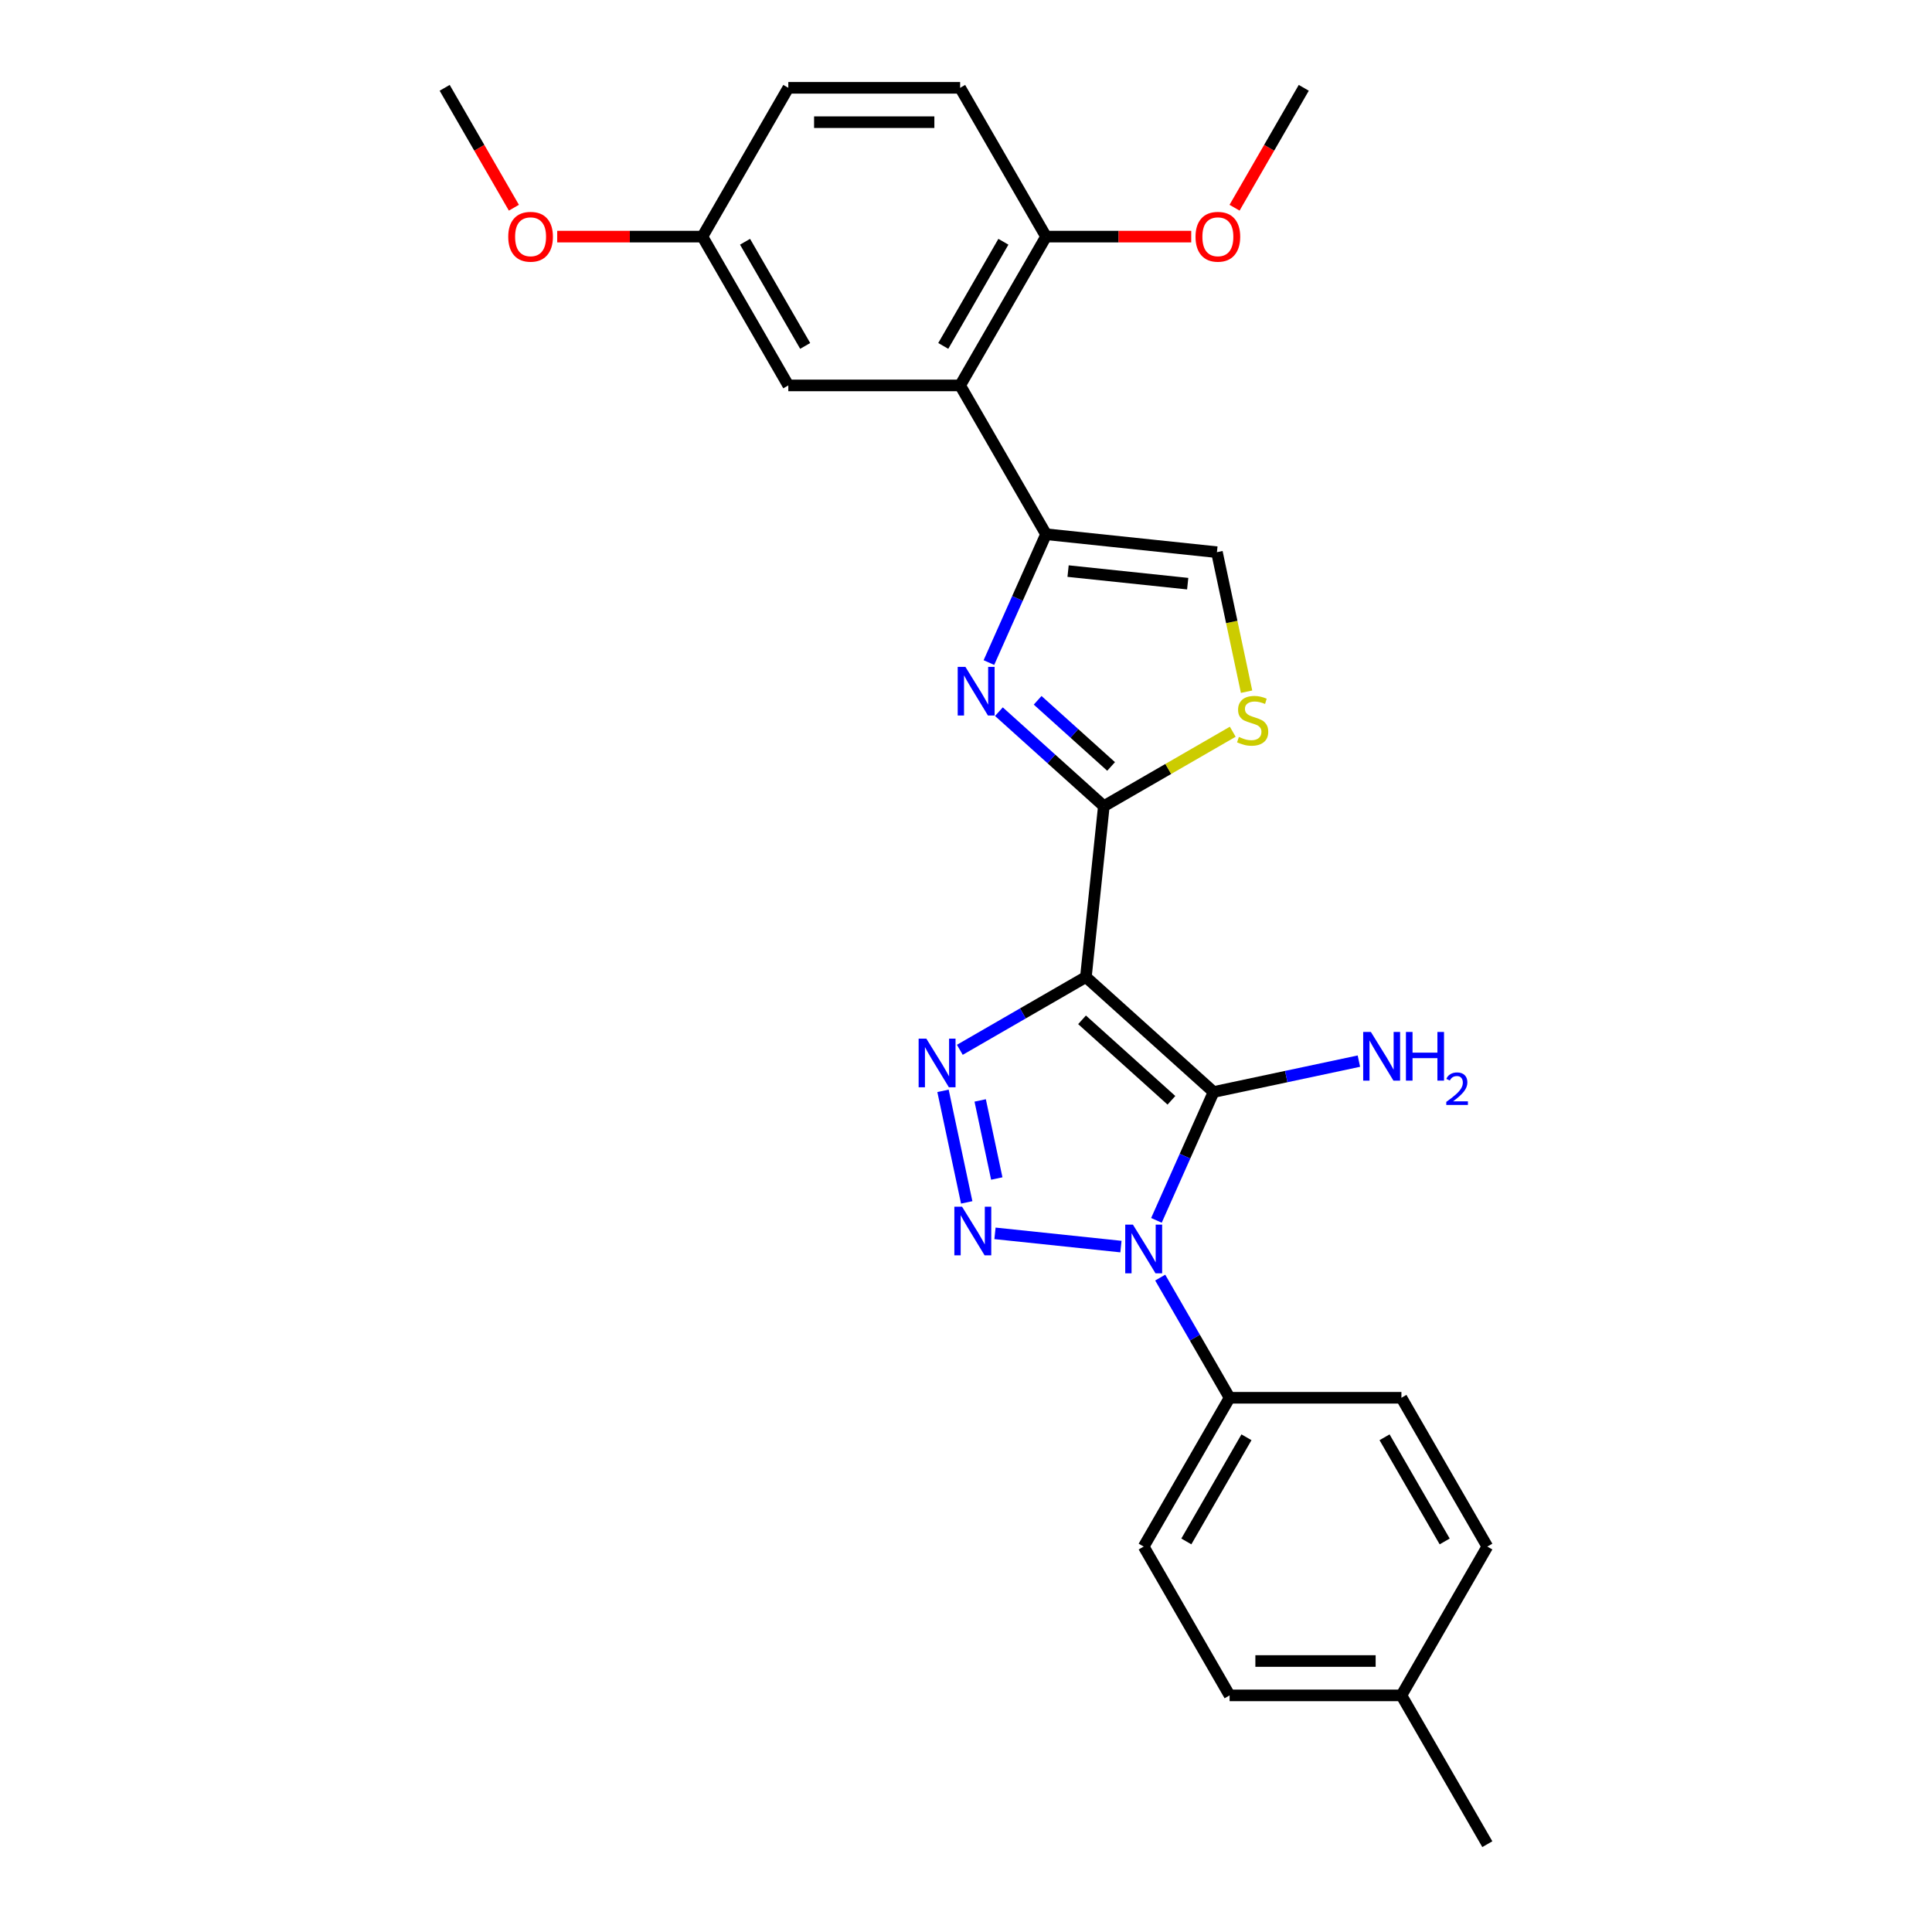 <?xml version='1.0' encoding='iso-8859-1'?>
<svg version='1.1' baseProfile='full'
              xmlns='http://www.w3.org/2000/svg'
                      xmlns:rdkit='http://www.rdkit.org/xml'
                      xmlns:xlink='http://www.w3.org/1999/xlink'
                  xml:space='preserve'
width='1000px' height='1000px' viewBox='0 0 1000 1000'>
<!-- END OF HEADER -->
<rect style='opacity:1.0;fill:#FFFFFF;stroke:none' width='1000' height='1000' x='0' y='0'> </rect>
<path class='bond-0' d='M 562.053,505.714 L 628.144,565.223' style='fill:none;fill-rule:evenodd;stroke:#000000;stroke-width:6px;stroke-linecap:butt;stroke-linejoin:miter;stroke-opacity:1' />
<path class='bond-0' d='M 560.065,527.858 L 606.328,569.514' style='fill:none;fill-rule:evenodd;stroke:#000000;stroke-width:6px;stroke-linecap:butt;stroke-linejoin:miter;stroke-opacity:1' />
<path class='bond-3' d='M 562.053,505.714 L 529.43,524.548' style='fill:none;fill-rule:evenodd;stroke:#000000;stroke-width:6px;stroke-linecap:butt;stroke-linejoin:miter;stroke-opacity:1' />
<path class='bond-3' d='M 529.43,524.548 L 496.808,543.383' style='fill:none;fill-rule:evenodd;stroke:#0000FF;stroke-width:6px;stroke-linecap:butt;stroke-linejoin:miter;stroke-opacity:1' />
<path class='bond-4' d='M 562.053,505.714 L 571.349,417.267' style='fill:none;fill-rule:evenodd;stroke:#000000;stroke-width:6px;stroke-linecap:butt;stroke-linejoin:miter;stroke-opacity:1' />
<path class='bond-1' d='M 628.144,565.223 L 613.356,598.437' style='fill:none;fill-rule:evenodd;stroke:#000000;stroke-width:6px;stroke-linecap:butt;stroke-linejoin:miter;stroke-opacity:1' />
<path class='bond-1' d='M 613.356,598.437 L 598.568,631.652' style='fill:none;fill-rule:evenodd;stroke:#0000FF;stroke-width:6px;stroke-linecap:butt;stroke-linejoin:miter;stroke-opacity:1' />
<path class='bond-12' d='M 628.144,565.223 L 665.752,557.229' style='fill:none;fill-rule:evenodd;stroke:#000000;stroke-width:6px;stroke-linecap:butt;stroke-linejoin:miter;stroke-opacity:1' />
<path class='bond-12' d='M 665.752,557.229 L 703.36,549.235' style='fill:none;fill-rule:evenodd;stroke:#0000FF;stroke-width:6px;stroke-linecap:butt;stroke-linejoin:miter;stroke-opacity:1' />
<path class='bond-10' d='M 600.525,661.284 L 618.482,692.386' style='fill:none;fill-rule:evenodd;stroke:#0000FF;stroke-width:6px;stroke-linecap:butt;stroke-linejoin:miter;stroke-opacity:1' />
<path class='bond-10' d='M 618.482,692.386 L 636.438,723.487' style='fill:none;fill-rule:evenodd;stroke:#000000;stroke-width:6px;stroke-linecap:butt;stroke-linejoin:miter;stroke-opacity:1' />
<path class='bond-27' d='M 580.196,645.23 L 515.003,638.378' style='fill:none;fill-rule:evenodd;stroke:#0000FF;stroke-width:6px;stroke-linecap:butt;stroke-linejoin:miter;stroke-opacity:1' />
<path class='bond-2' d='M 500.374,622.355 L 488.102,564.619' style='fill:none;fill-rule:evenodd;stroke:#0000FF;stroke-width:6px;stroke-linecap:butt;stroke-linejoin:miter;stroke-opacity:1' />
<path class='bond-2' d='M 515.932,609.997 L 507.341,569.581' style='fill:none;fill-rule:evenodd;stroke:#0000FF;stroke-width:6px;stroke-linecap:butt;stroke-linejoin:miter;stroke-opacity:1' />
<path class='bond-5' d='M 571.349,417.267 L 544.191,392.814' style='fill:none;fill-rule:evenodd;stroke:#000000;stroke-width:6px;stroke-linecap:butt;stroke-linejoin:miter;stroke-opacity:1' />
<path class='bond-5' d='M 544.191,392.814 L 517.033,368.36' style='fill:none;fill-rule:evenodd;stroke:#0000FF;stroke-width:6px;stroke-linecap:butt;stroke-linejoin:miter;stroke-opacity:1' />
<path class='bond-5' d='M 575.103,396.713 L 556.092,379.595' style='fill:none;fill-rule:evenodd;stroke:#000000;stroke-width:6px;stroke-linecap:butt;stroke-linejoin:miter;stroke-opacity:1' />
<path class='bond-5' d='M 556.092,379.595 L 537.082,362.478' style='fill:none;fill-rule:evenodd;stroke:#0000FF;stroke-width:6px;stroke-linecap:butt;stroke-linejoin:miter;stroke-opacity:1' />
<path class='bond-8' d='M 571.349,417.267 L 604.709,398.006' style='fill:none;fill-rule:evenodd;stroke:#000000;stroke-width:6px;stroke-linecap:butt;stroke-linejoin:miter;stroke-opacity:1' />
<path class='bond-8' d='M 604.709,398.006 L 638.07,378.746' style='fill:none;fill-rule:evenodd;stroke:#CCCC00;stroke-width:6px;stroke-linecap:butt;stroke-linejoin:miter;stroke-opacity:1' />
<path class='bond-6' d='M 511.854,342.942 L 526.643,309.727' style='fill:none;fill-rule:evenodd;stroke:#0000FF;stroke-width:6px;stroke-linecap:butt;stroke-linejoin:miter;stroke-opacity:1' />
<path class='bond-6' d='M 526.643,309.727 L 541.431,276.513' style='fill:none;fill-rule:evenodd;stroke:#000000;stroke-width:6px;stroke-linecap:butt;stroke-linejoin:miter;stroke-opacity:1' />
<path class='bond-7' d='M 541.431,276.513 L 496.963,199.493' style='fill:none;fill-rule:evenodd;stroke:#000000;stroke-width:6px;stroke-linecap:butt;stroke-linejoin:miter;stroke-opacity:1' />
<path class='bond-28' d='M 541.431,276.513 L 629.878,285.809' style='fill:none;fill-rule:evenodd;stroke:#000000;stroke-width:6px;stroke-linecap:butt;stroke-linejoin:miter;stroke-opacity:1' />
<path class='bond-28' d='M 552.838,295.596 L 614.751,302.104' style='fill:none;fill-rule:evenodd;stroke:#000000;stroke-width:6px;stroke-linecap:butt;stroke-linejoin:miter;stroke-opacity:1' />
<path class='bond-11' d='M 496.963,199.493 L 541.431,122.474' style='fill:none;fill-rule:evenodd;stroke:#000000;stroke-width:6px;stroke-linecap:butt;stroke-linejoin:miter;stroke-opacity:1' />
<path class='bond-11' d='M 488.23,179.047 L 519.357,125.133' style='fill:none;fill-rule:evenodd;stroke:#000000;stroke-width:6px;stroke-linecap:butt;stroke-linejoin:miter;stroke-opacity:1' />
<path class='bond-13' d='M 496.963,199.493 L 408.029,199.493' style='fill:none;fill-rule:evenodd;stroke:#000000;stroke-width:6px;stroke-linecap:butt;stroke-linejoin:miter;stroke-opacity:1' />
<path class='bond-9' d='M 645.226,358.019 L 637.552,321.914' style='fill:none;fill-rule:evenodd;stroke:#CCCC00;stroke-width:6px;stroke-linecap:butt;stroke-linejoin:miter;stroke-opacity:1' />
<path class='bond-9' d='M 637.552,321.914 L 629.878,285.809' style='fill:none;fill-rule:evenodd;stroke:#000000;stroke-width:6px;stroke-linecap:butt;stroke-linejoin:miter;stroke-opacity:1' />
<path class='bond-14' d='M 636.438,723.487 L 591.971,800.507' style='fill:none;fill-rule:evenodd;stroke:#000000;stroke-width:6px;stroke-linecap:butt;stroke-linejoin:miter;stroke-opacity:1' />
<path class='bond-14' d='M 645.172,743.934 L 614.045,797.847' style='fill:none;fill-rule:evenodd;stroke:#000000;stroke-width:6px;stroke-linecap:butt;stroke-linejoin:miter;stroke-opacity:1' />
<path class='bond-15' d='M 636.438,723.487 L 725.372,723.487' style='fill:none;fill-rule:evenodd;stroke:#000000;stroke-width:6px;stroke-linecap:butt;stroke-linejoin:miter;stroke-opacity:1' />
<path class='bond-16' d='M 541.431,122.474 L 496.963,45.455' style='fill:none;fill-rule:evenodd;stroke:#000000;stroke-width:6px;stroke-linecap:butt;stroke-linejoin:miter;stroke-opacity:1' />
<path class='bond-22' d='M 541.431,122.474 L 579.005,122.474' style='fill:none;fill-rule:evenodd;stroke:#000000;stroke-width:6px;stroke-linecap:butt;stroke-linejoin:miter;stroke-opacity:1' />
<path class='bond-22' d='M 579.005,122.474 L 616.58,122.474' style='fill:none;fill-rule:evenodd;stroke:#FF0000;stroke-width:6px;stroke-linecap:butt;stroke-linejoin:miter;stroke-opacity:1' />
<path class='bond-17' d='M 408.029,199.493 L 363.562,122.474' style='fill:none;fill-rule:evenodd;stroke:#000000;stroke-width:6px;stroke-linecap:butt;stroke-linejoin:miter;stroke-opacity:1' />
<path class='bond-17' d='M 416.763,179.047 L 385.636,125.133' style='fill:none;fill-rule:evenodd;stroke:#000000;stroke-width:6px;stroke-linecap:butt;stroke-linejoin:miter;stroke-opacity:1' />
<path class='bond-19' d='M 591.971,800.507 L 636.438,877.526' style='fill:none;fill-rule:evenodd;stroke:#000000;stroke-width:6px;stroke-linecap:butt;stroke-linejoin:miter;stroke-opacity:1' />
<path class='bond-20' d='M 725.372,723.487 L 769.839,800.507' style='fill:none;fill-rule:evenodd;stroke:#000000;stroke-width:6px;stroke-linecap:butt;stroke-linejoin:miter;stroke-opacity:1' />
<path class='bond-20' d='M 716.638,743.934 L 747.765,797.847' style='fill:none;fill-rule:evenodd;stroke:#000000;stroke-width:6px;stroke-linecap:butt;stroke-linejoin:miter;stroke-opacity:1' />
<path class='bond-30' d='M 496.963,45.455 L 408.029,45.455' style='fill:none;fill-rule:evenodd;stroke:#000000;stroke-width:6px;stroke-linecap:butt;stroke-linejoin:miter;stroke-opacity:1' />
<path class='bond-30' d='M 483.623,63.241 L 421.369,63.241' style='fill:none;fill-rule:evenodd;stroke:#000000;stroke-width:6px;stroke-linecap:butt;stroke-linejoin:miter;stroke-opacity:1' />
<path class='bond-18' d='M 363.562,122.474 L 408.029,45.455' style='fill:none;fill-rule:evenodd;stroke:#000000;stroke-width:6px;stroke-linecap:butt;stroke-linejoin:miter;stroke-opacity:1' />
<path class='bond-23' d='M 363.562,122.474 L 325.987,122.474' style='fill:none;fill-rule:evenodd;stroke:#000000;stroke-width:6px;stroke-linecap:butt;stroke-linejoin:miter;stroke-opacity:1' />
<path class='bond-23' d='M 325.987,122.474 L 288.413,122.474' style='fill:none;fill-rule:evenodd;stroke:#FF0000;stroke-width:6px;stroke-linecap:butt;stroke-linejoin:miter;stroke-opacity:1' />
<path class='bond-29' d='M 636.438,877.526 L 725.372,877.526' style='fill:none;fill-rule:evenodd;stroke:#000000;stroke-width:6px;stroke-linecap:butt;stroke-linejoin:miter;stroke-opacity:1' />
<path class='bond-29' d='M 649.778,859.739 L 712.032,859.739' style='fill:none;fill-rule:evenodd;stroke:#000000;stroke-width:6px;stroke-linecap:butt;stroke-linejoin:miter;stroke-opacity:1' />
<path class='bond-21' d='M 769.839,800.507 L 725.372,877.526' style='fill:none;fill-rule:evenodd;stroke:#000000;stroke-width:6px;stroke-linecap:butt;stroke-linejoin:miter;stroke-opacity:1' />
<path class='bond-24' d='M 725.372,877.526 L 769.839,954.545' style='fill:none;fill-rule:evenodd;stroke:#000000;stroke-width:6px;stroke-linecap:butt;stroke-linejoin:miter;stroke-opacity:1' />
<path class='bond-25' d='M 639.001,107.515 L 656.917,76.485' style='fill:none;fill-rule:evenodd;stroke:#FF0000;stroke-width:6px;stroke-linecap:butt;stroke-linejoin:miter;stroke-opacity:1' />
<path class='bond-25' d='M 656.917,76.485 L 674.832,45.455' style='fill:none;fill-rule:evenodd;stroke:#000000;stroke-width:6px;stroke-linecap:butt;stroke-linejoin:miter;stroke-opacity:1' />
<path class='bond-26' d='M 265.991,107.515 L 248.076,76.485' style='fill:none;fill-rule:evenodd;stroke:#FF0000;stroke-width:6px;stroke-linecap:butt;stroke-linejoin:miter;stroke-opacity:1' />
<path class='bond-26' d='M 248.076,76.485 L 230.161,45.455' style='fill:none;fill-rule:evenodd;stroke:#000000;stroke-width:6px;stroke-linecap:butt;stroke-linejoin:miter;stroke-opacity:1' />
<path  class='atom-2' d='M 586.404 633.875
L 594.657 647.215
Q 595.475 648.531, 596.791 650.915
Q 598.107 653.298, 598.178 653.44
L 598.178 633.875
L 601.522 633.875
L 601.522 659.061
L 598.072 659.061
L 589.214 644.476
Q 588.182 642.768, 587.079 640.812
Q 586.012 638.855, 585.692 638.251
L 585.692 659.061
L 582.419 659.061
L 582.419 633.875
L 586.404 633.875
' fill='#0000FF'/>
<path  class='atom-3' d='M 497.956 624.579
L 506.21 637.919
Q 507.028 639.235, 508.344 641.619
Q 509.66 644.002, 509.731 644.144
L 509.731 624.579
L 513.075 624.579
L 513.075 649.765
L 509.625 649.765
L 500.767 635.18
Q 499.735 633.472, 498.632 631.516
Q 497.565 629.559, 497.245 628.954
L 497.245 649.765
L 493.972 649.765
L 493.972 624.579
L 497.956 624.579
' fill='#0000FF'/>
<path  class='atom-4' d='M 479.466 537.588
L 487.719 550.928
Q 488.537 552.244, 489.854 554.628
Q 491.17 557.011, 491.241 557.153
L 491.241 537.588
L 494.585 537.588
L 494.585 562.774
L 491.134 562.774
L 482.276 548.189
Q 481.245 546.481, 480.142 544.525
Q 479.075 542.568, 478.755 541.963
L 478.755 562.774
L 475.482 562.774
L 475.482 537.588
L 479.466 537.588
' fill='#0000FF'/>
<path  class='atom-6' d='M 499.69 345.165
L 507.944 358.505
Q 508.762 359.821, 510.078 362.205
Q 511.394 364.588, 511.465 364.731
L 511.465 345.165
L 514.809 345.165
L 514.809 370.351
L 511.359 370.351
L 502.501 355.766
Q 501.469 354.058, 500.366 352.102
Q 499.299 350.145, 498.979 349.541
L 498.979 370.351
L 495.706 370.351
L 495.706 345.165
L 499.69 345.165
' fill='#0000FF'/>
<path  class='atom-9' d='M 641.253 381.444
Q 641.538 381.551, 642.712 382.049
Q 643.886 382.547, 645.167 382.867
Q 646.483 383.152, 647.763 383.152
Q 650.147 383.152, 651.534 382.013
Q 652.922 380.839, 652.922 378.812
Q 652.922 377.424, 652.21 376.57
Q 651.534 375.717, 650.467 375.254
Q 649.4 374.792, 647.621 374.258
Q 645.38 373.582, 644.028 372.942
Q 642.712 372.302, 641.751 370.95
Q 640.827 369.598, 640.827 367.321
Q 640.827 364.155, 642.961 362.199
Q 645.131 360.242, 649.4 360.242
Q 652.317 360.242, 655.625 361.629
L 654.807 364.369
Q 651.783 363.124, 649.507 363.124
Q 647.052 363.124, 645.7 364.155
Q 644.348 365.151, 644.384 366.894
Q 644.384 368.246, 645.06 369.064
Q 645.771 369.883, 646.767 370.345
Q 647.799 370.808, 649.507 371.341
Q 651.783 372.053, 653.135 372.764
Q 654.487 373.476, 655.447 374.934
Q 656.443 376.357, 656.443 378.812
Q 656.443 382.298, 654.096 384.183
Q 651.783 386.033, 647.906 386.033
Q 645.665 386.033, 643.957 385.535
Q 642.285 385.073, 640.293 384.254
L 641.253 381.444
' fill='#CCCC00'/>
<path  class='atom-13' d='M 709.567 534.139
L 717.82 547.479
Q 718.639 548.795, 719.955 551.179
Q 721.271 553.562, 721.342 553.704
L 721.342 534.139
L 724.686 534.139
L 724.686 559.325
L 721.235 559.325
L 712.378 544.74
Q 711.346 543.032, 710.243 541.076
Q 709.176 539.119, 708.856 538.515
L 708.856 559.325
L 705.583 559.325
L 705.583 534.139
L 709.567 534.139
' fill='#0000FF'/>
<path  class='atom-13' d='M 727.71 534.139
L 731.125 534.139
L 731.125 544.847
L 744.003 544.847
L 744.003 534.139
L 747.418 534.139
L 747.418 559.325
L 744.003 559.325
L 744.003 547.693
L 731.125 547.693
L 731.125 559.325
L 727.71 559.325
L 727.71 534.139
' fill='#0000FF'/>
<path  class='atom-13' d='M 748.639 558.441
Q 749.249 556.868, 750.705 556
Q 752.16 555.108, 754.18 555.108
Q 756.692 555.108, 758.1 556.469
Q 759.509 557.831, 759.509 560.249
Q 759.509 562.715, 757.678 565.016
Q 755.87 567.316, 752.113 570.04
L 759.791 570.04
L 759.791 571.918
L 748.592 571.918
L 748.592 570.345
Q 751.691 568.138, 753.522 566.495
Q 755.377 564.851, 756.269 563.372
Q 757.161 561.893, 757.161 560.367
Q 757.161 558.77, 756.363 557.878
Q 755.565 556.986, 754.18 556.986
Q 752.841 556.986, 751.949 557.526
Q 751.057 558.066, 750.423 559.263
L 748.639 558.441
' fill='#0000FF'/>
<path  class='atom-23' d='M 618.803 122.545
Q 618.803 116.498, 621.792 113.118
Q 624.78 109.739, 630.365 109.739
Q 635.95 109.739, 638.938 113.118
Q 641.926 116.498, 641.926 122.545
Q 641.926 128.664, 638.903 132.15
Q 635.879 135.601, 630.365 135.601
Q 624.815 135.601, 621.792 132.15
Q 618.803 128.699, 618.803 122.545
M 630.365 132.755
Q 634.207 132.755, 636.27 130.193
Q 638.369 127.597, 638.369 122.545
Q 638.369 117.6, 636.27 115.11
Q 634.207 112.584, 630.365 112.584
Q 626.523 112.584, 624.424 115.075
Q 622.361 117.565, 622.361 122.545
Q 622.361 127.632, 624.424 130.193
Q 626.523 132.755, 630.365 132.755
' fill='#FF0000'/>
<path  class='atom-24' d='M 263.066 122.545
Q 263.066 116.498, 266.054 113.118
Q 269.043 109.739, 274.628 109.739
Q 280.213 109.739, 283.201 113.118
Q 286.189 116.498, 286.189 122.545
Q 286.189 128.664, 283.165 132.15
Q 280.142 135.601, 274.628 135.601
Q 269.078 135.601, 266.054 132.15
Q 263.066 128.699, 263.066 122.545
M 274.628 132.755
Q 278.47 132.755, 280.533 130.193
Q 282.632 127.597, 282.632 122.545
Q 282.632 117.6, 280.533 115.11
Q 278.47 112.584, 274.628 112.584
Q 270.786 112.584, 268.687 115.075
Q 266.624 117.565, 266.624 122.545
Q 266.624 127.632, 268.687 130.193
Q 270.786 132.755, 274.628 132.755
' fill='#FF0000'/>
</svg>
